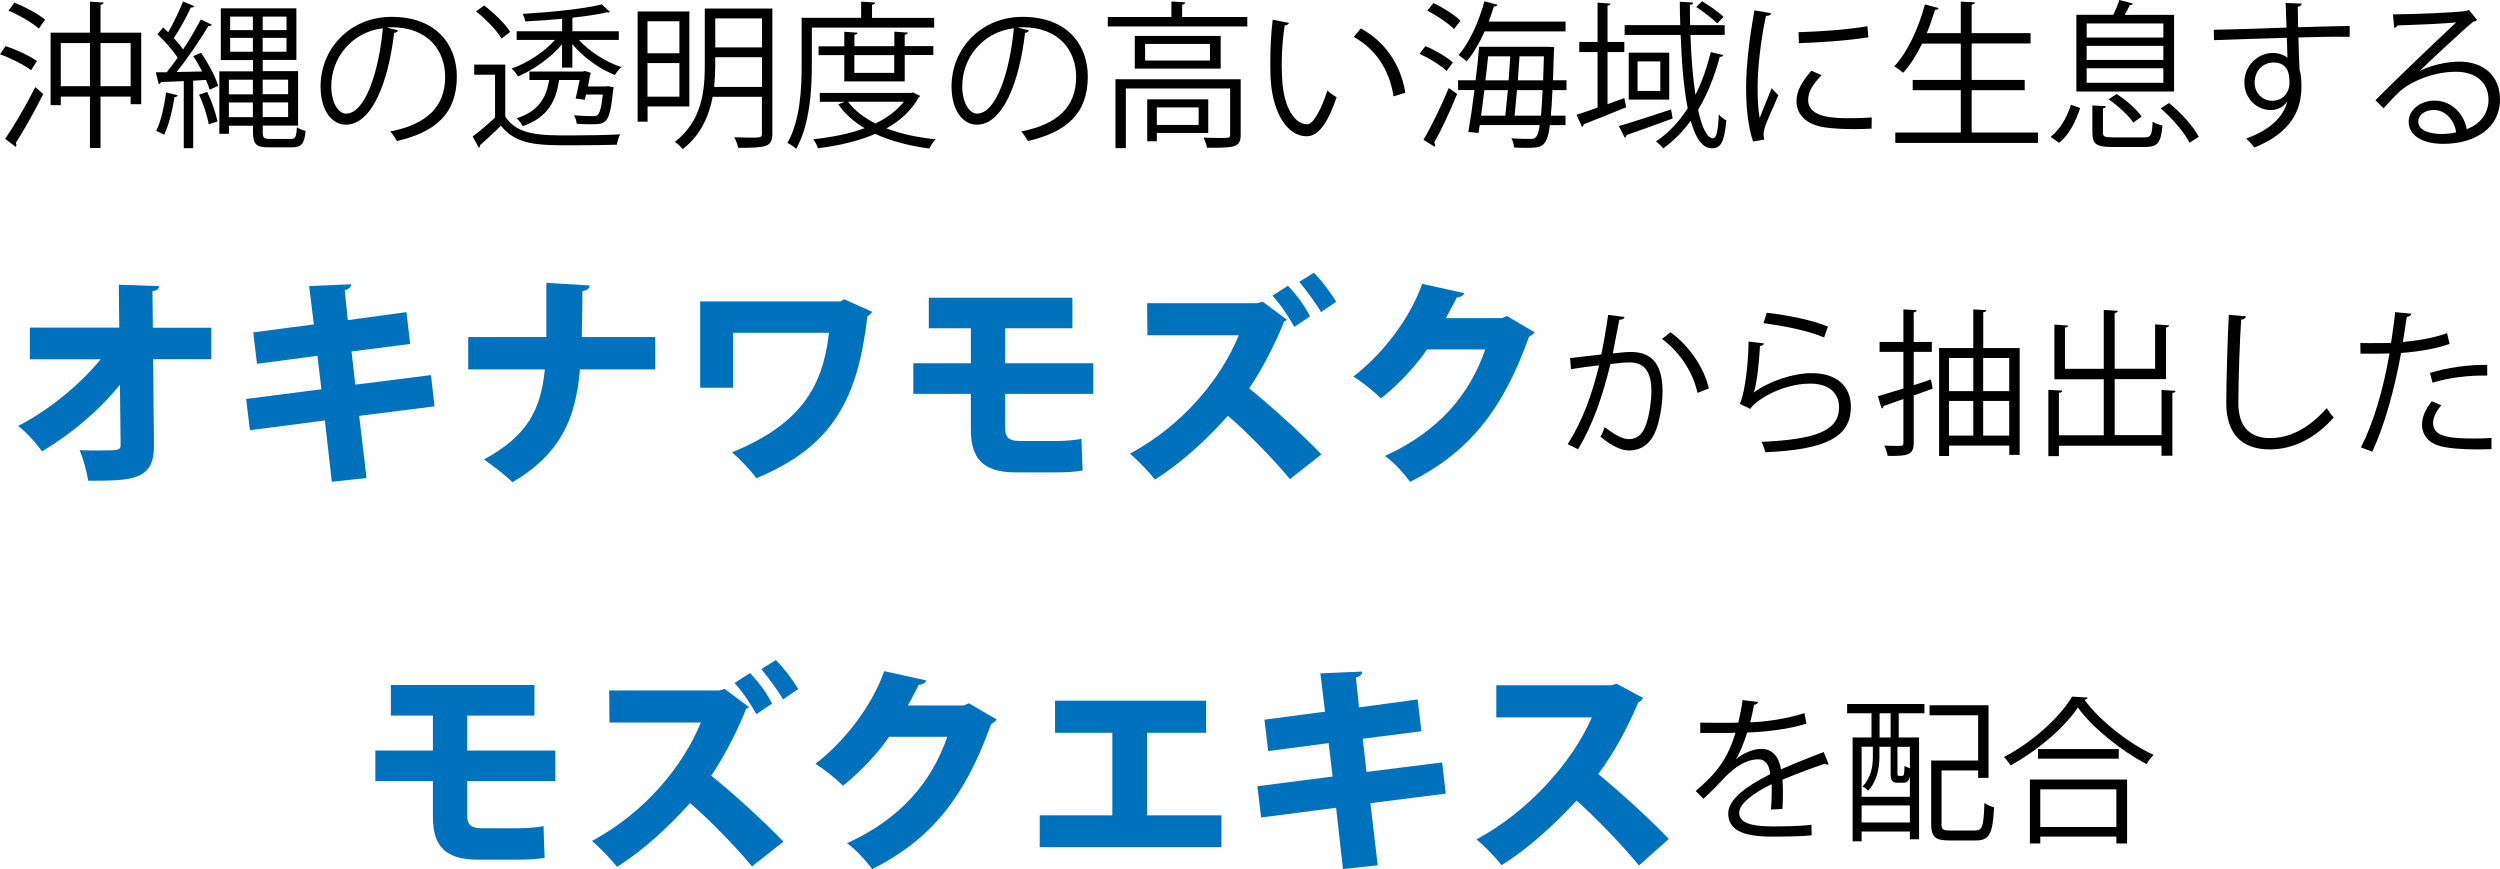 <?xml version="1.0" encoding="UTF-8"?><svg id="_イヤー_2" xmlns="http://www.w3.org/2000/svg" viewBox="0 0 293.71 102.1"><defs><style>.cls-1{fill:#0071bc;}</style></defs><g id="_イヤー_1-2"><g><path d="M.65,5.41c1.28,.43,2.87,1.17,3.69,1.76l-.69,1.08c-.78-.61-2.37-1.41-3.65-1.87l.65-.96Zm-.04,10.9c1-1.45,2.47-3.95,3.54-6.08l.93,.82c-.98,1.97-2.3,4.3-3.23,5.75,.06,.09,.07,.17,.07,.24s-.02,.15-.07,.22l-1.24-.95ZM4.56,3.36c-.76-.69-2.3-1.58-3.56-2.11L1.69,.31c1.26,.5,2.82,1.33,3.6,2l-.72,1.04Zm7.25,.48h4.78V12.24h-1.24v-.89h-3.54v6.04h-1.24v-6.04h-3.43v1h-1.19V3.84h4.62V.19l1.61,.11c-.02,.13-.11,.22-.37,.26V3.84Zm-4.67,6.29h3.43V5.06h-3.43v5.06Zm4.67,0h3.54V5.06h-3.54v5.06Z"/><path d="M23.76,8.42c-.32-.63-.69-1.28-1.06-1.83l.93-.39c.83,1.21,1.69,2.82,2,3.88l-1,.46c-.09-.33-.24-.72-.43-1.15l-1.5,.09v7.93h-1.11v-7.88c-1.02,.04-1.95,.07-2.67,.11-.04,.13-.15,.2-.28,.24l-.33-1.39h1.28c.41-.5,.83-1.09,1.28-1.71-.56-.87-1.52-1.95-2.37-2.76l.67-.8c.2,.19,.39,.37,.59,.57,.63-1.09,1.33-2.56,1.74-3.62l1.33,.56c-.09,.13-.22,.17-.41,.15-.48,1.06-1.3,2.56-2,3.6,.43,.46,.82,.91,1.09,1.33,.8-1.21,1.54-2.48,2.08-3.52l1.3,.61c-.06,.09-.2,.17-.41,.17-.95,1.58-2.43,3.78-3.73,5.39l3-.06Zm-2.89,2.78c-.04,.13-.15,.2-.37,.2-.24,1.56-.67,3.34-1.22,4.43-.24-.15-.65-.33-.93-.46,.54-1.04,.93-2.82,1.17-4.51l1.35,.33Zm3.65,3.41c-.15-.95-.63-2.39-1.13-3.49l.95-.32c.54,1.09,1.02,2.52,1.21,3.47l-1.02,.33Zm6.34,.82c0,.74,.11,.89,.83,.89h2.54c.48,0,.59-.28,.65-1.37,.28,.19,.69,.35,1.02,.43-.13,1.46-.45,1.93-1.61,1.93h-2.74c-1.46,0-1.83-.37-1.83-1.89v-.65h-2.82v.95h-1.13v-7.34h3.95v-1.32h-3.78V.98h8.88V7.04h-3.95v1.32h4.15v6.4h-4.15v.67Zm-1.15-6.06h-2.82v1.71h2.82v-1.71Zm-2.82,4.39h2.82v-1.72h-2.82v1.72Zm.15-11.81v1.59h2.67V1.95h-2.67Zm0,4.13h2.67v-1.63h-2.67v1.63Zm6.62-2.54V1.95h-2.8v1.59h2.8Zm0,2.54v-1.63h-2.8v1.63h2.8Zm.19,3.28h-2.99v1.71h2.99v-1.71Zm-2.99,4.39h2.99v-1.72h-2.99v1.72Z"/><path d="M46.76,3.56c-.07,.17-.22,.3-.46,.3-.67,5.77-2.6,10.79-5.67,10.79-1.56,0-2.97-1.56-2.97-4.49,0-4.45,3.47-8.18,8.34-8.18,5.36,0,7.67,3.39,7.67,7.01,0,4.41-2.56,6.54-7.04,7.58-.17-.3-.48-.8-.78-1.13,4.26-.82,6.45-2.89,6.45-6.4,0-3.06-1.97-5.84-6.3-5.84-.19,0-.39,.02-.56,.04l1.32,.32Zm-1.78-.24c-3.75,.46-6.06,3.56-6.06,6.8,0,1.98,.85,3.23,1.74,3.23,2.24,0,3.86-4.95,4.32-10.03Z"/><path d="M59.36,7.6v6.1c1.45,2.21,4.15,2.21,7.64,2.21,2.04,0,4.41-.04,5.86-.13-.15,.28-.35,.85-.39,1.22-1.28,.04-3.32,.07-5.15,.07-4.08,0-6.64,0-8.47-2.3-.85,.83-1.72,1.65-2.45,2.28,.02,.15-.02,.22-.15,.3l-.72-1.32c.8-.59,1.76-1.41,2.63-2.21v-5.04h-2.45v-1.19h3.65Zm-2.48-6.95c1.17,.87,2.48,2.17,3.06,3.1l-1.02,.78c-.54-.95-1.84-2.28-3-3.19l.96-.69Zm15.8,4.04h-4.67c1.22,1.35,3.19,2.61,4.99,3.19-.26,.22-.59,.65-.76,.93-1.8-.7-3.74-2.1-5-3.63v2.76h-1.21v-2.73c-1.33,1.58-3.36,3-5.15,3.76-.19-.28-.5-.69-.78-.91,1.82-.63,3.84-1.95,5.1-3.37h-4.5v-1.02h5.34v-1.46c-1.45,.13-2.93,.24-4.32,.31-.04-.24-.19-.65-.3-.89,3.26-.19,7.19-.59,9.29-1.11l.95,.89c-.06,.04-.11,.06-.2,.06-.04,0-.09,0-.15-.02-1.06,.24-2.5,.46-4.06,.63v1.59h5.45v1.02Zm-5.06,6.9c.17-.67,.33-1.48,.48-2.19h-2.41c-.37,2.39-1.24,4.36-4.28,5.43-.13-.28-.46-.72-.71-.93,2.6-.85,3.47-2.41,3.82-4.5h-2.32v-1h6.29l.24-.06,.69,.22c-.02,.09-.06,.19-.09,.28-.06,.35-.15,.82-.26,1.32h2.08l.28-.04,.67,.13-.07,.35c-.39,3.89-.76,4-2.61,4-.46,0-1.06-.02-1.67-.06-.02-.3-.13-.7-.32-1,.93,.09,1.85,.11,2.15,.11,.33,0,.5-.02,.63-.15,.26-.22,.45-.89,.61-2.39h-1.97c-.04,.2-.09,.41-.15,.61l-1.08-.15Z"/><path d="M80.99,12.51h-4.91v1.78h-1.17V1.35h6.08V12.51Zm-1.17-10.01h-3.75v3.76h3.75V2.5Zm-3.75,8.86h3.75v-3.95h-3.75v3.95ZM90.74,1V15.68c0,.83-.2,1.24-.78,1.45-.57,.2-1.59,.24-3.23,.24-.06-.35-.28-.89-.46-1.24,.63,.02,1.24,.04,1.74,.04,1.35,0,1.5,0,1.5-.48v-4.32h-5.78c-.43,2.24-1.39,4.5-3.52,6.15-.19-.24-.65-.69-.93-.85,3.21-2.47,3.52-6.04,3.52-8.99V1h7.93Zm-6.71,6.67c0,.8-.04,1.65-.13,2.54h5.62v-3.49h-5.49v.95Zm5.49-5.51h-5.49v3.41h5.49V2.17Z"/><path d="M109.75,3.24h-14.37V7.55c0,2.89-.22,7.1-1.85,9.94-.2-.22-.72-.57-1.02-.7,1.54-2.69,1.67-6.51,1.67-9.23V2.09h6.99V.19l1.65,.11c-.02,.13-.11,.22-.37,.26v1.54h7.3v1.15Zm-2.48,7.62l.83,.41c-.04,.09-.11,.15-.18,.19-.85,1.54-2.17,2.73-3.78,3.62,1.71,.65,3.67,1.08,5.78,1.28-.28,.28-.58,.76-.74,1.09-2.34-.31-4.51-.87-6.36-1.72-2,.87-4.34,1.39-6.73,1.69-.09-.31-.33-.78-.54-1.06,2.09-.22,4.19-.63,6.03-1.3-1.28-.76-2.32-1.69-3.1-2.8l.78-.3h-2.95v-1.04h10.73l.22-.06Zm-.98-1.3h-7.1v-3.08h-3.02v-1.04h3.02v-1.71l1.56,.11c-.02,.13-.13,.22-.37,.24v1.35h4.69v-1.71l1.59,.11c-.02,.13-.13,.22-.37,.24v1.35h3.36v1.04h-3.36v3.08Zm-6.66,2.39c.76,1.04,1.87,1.87,3.23,2.56,1.35-.67,2.5-1.5,3.32-2.56h-6.54Zm5.43-5.47h-4.69v2.08h4.69v-2.08Z"/><path d="M120.89,3.56c-.07,.17-.22,.3-.46,.3-.67,5.77-2.6,10.79-5.67,10.79-1.56,0-2.97-1.56-2.97-4.49,0-4.45,3.47-8.18,8.34-8.18,5.36,0,7.67,3.39,7.67,7.01,0,4.41-2.56,6.54-7.04,7.58-.17-.3-.48-.8-.78-1.13,4.26-.82,6.45-2.89,6.45-6.4,0-3.06-1.97-5.84-6.3-5.84-.19,0-.39,.02-.56,.04l1.32,.32Zm-1.78-.24c-3.75,.46-6.06,3.56-6.06,6.8,0,1.98,.85,3.23,1.74,3.23,2.24,0,3.86-4.95,4.32-10.03Z"/><path d="M138.88,2h7.66v1.11h-16.39v-1.11h7.47V.17l1.63,.11c-.02,.13-.11,.22-.37,.26v1.46Zm6.88,7.3v6.54c0,.72-.17,1.11-.74,1.32-.58,.2-1.59,.2-3.21,.2-.06-.35-.24-.83-.41-1.19,.76,.02,1.45,.04,1.95,.04,1.06,0,1.17,0,1.17-.39v-5.43h-12.25v7.01h-1.22V9.31h14.72Zm-12.44-5.08h10.09v3.84h-10.09v-3.84Zm8.83,2.89v-1.95h-7.62v1.95h7.62Zm-.2,8.51h-6.04v.98h-1.13v-4.93h7.17v3.95Zm-1.13-3h-4.91v2.06h4.91v-2.06Z"/><path d="M151.43,2.69c-.04,.17-.24,.28-.5,.3-.22,1.39-.35,3.06-.35,4.62,0,.69,.04,1.35,.07,1.95,.22,3.15,1.5,5.06,2.93,5.04,.74,0,1.71-1.89,2.37-3.97,.26,.26,.76,.61,1.08,.8-.85,2.5-1.93,4.54-3.47,4.58-2.35,.04-3.99-2.82-4.25-6.38-.06-.7-.07-1.48-.07-2.32,0-1.63,.09-3.41,.28-4.99l1.91,.37Zm12.29,8.62c-.52-3.24-2.17-5.58-4.67-6.97l.82-1c2.71,1.45,4.69,4.12,5.23,7.55l-1.37,.43Z"/><path d="M167.46,5.41c1.15,.48,2.54,1.3,3.23,1.93l-.74,1c-.65-.65-2.02-1.48-3.17-2.02l.69-.91Zm-.22,11.01c.87-1.46,2.09-3.97,2.97-6.08l.98,.7c-.8,1.98-1.89,4.3-2.69,5.71,.07,.11,.11,.2,.11,.3,0,.07-.02,.13-.06,.19l-1.32-.82Zm3.58-13c-.65-.67-2-1.59-3.13-2.17l.72-.89c1.13,.54,2.5,1.39,3.17,2.08l-.76,.98Zm13.22,7.17h-1.65c-.06,1.21-.11,2.21-.19,3h1.72v1.11h-1.83c-.33,2.6-.96,2.67-2.74,2.67-.45,0-.96,0-1.46-.04-.04-.31-.15-.8-.33-1.08,1.02,.07,1.93,.07,2.35,.07,.61,0,.82-.48,.98-1.63h-7.04l-.15,.93-1.19-.11c.22-1.3,.48-3.08,.72-4.93h-1.93v-1.15h2.06c.17-1.37,.32-2.74,.41-3.93h8.16l.67,.04c-.02,.11-.02,.28-.04,.39l-.11,3.5h1.59v1.15Zm-.11-6.9h-9.51c-.61,1.37-1.33,2.61-2.11,3.52-.22-.2-.67-.56-.95-.74,1.26-1.43,2.37-3.89,3.04-6.32l1.52,.41c-.04,.13-.17,.2-.41,.2-.19,.59-.39,1.19-.61,1.78h9.03v1.15Zm-7.08,9.9c.09-.87,.19-1.91,.3-3h-2.76c-.13,1.06-.26,2.08-.39,3h2.86Zm.39-4.15c.07-.96,.13-1.93,.19-2.82h-2.6c-.09,.91-.2,1.85-.32,2.82h2.73Zm.98,1.15c-.09,1.09-.19,2.15-.28,3h3.1c.07-.78,.13-1.76,.19-3h-3Zm.3-3.97c-.07,.89-.13,1.85-.2,2.82h2.97c.04-.83,.06-1.78,.09-2.82h-2.85Z"/><path d="M190.83,11.51l.22,1.09c-1.84,.76-3.75,1.52-4.99,2,0,.15-.09,.26-.2,.3l-.65-1.41c.69-.22,1.54-.52,2.48-.85V6.12h-2.15v-1.19h2.15V.31l1.52,.11c-.02,.11-.11,.2-.35,.24V4.93h1.97v1.19h-1.97v6.12l1.97-.72Zm-.65,3.3c1.52-.43,3.88-1.21,6.14-1.95l.19,1.06c-1.98,.74-4.08,1.48-5.43,1.95,0,.15-.09,.24-.2,.3l-.69-1.35Zm8.42-10.7c.09,2.6,.28,5.02,.59,7.03,.76-1.5,1.35-3.21,1.8-5.02l1.46,.35c-.06,.15-.19,.22-.41,.22-.61,2.3-1.45,4.39-2.54,6.21,.44,2.06,1.04,3.34,1.76,3.34,.39,0,.59-.83,.67-2.8,.22,.28,.61,.57,.89,.7-.24,2.48-.59,3.28-1.71,3.28s-1.91-1.22-2.48-3.23c-.93,1.28-2,2.37-3.23,3.24-.17-.24-.58-.61-.85-.82,1.46-.96,2.71-2.3,3.73-3.89-.46-2.35-.72-5.38-.83-8.62h-6.58v-1.15h6.54c-.04-.91-.06-1.82-.06-2.74l1.58,.09c-.02,.15-.13,.24-.39,.26,0,.8,0,1.59,.02,2.39h4.06v1.15h-4.02Zm-7.25,2.08h4.76v5.51h-4.76V6.19Zm3.71,4.49v-3.47h-2.67v3.47h2.67ZM199.97,.15c.89,.52,1.96,1.3,2.52,1.82l-.74,.78c-.54-.54-1.61-1.37-2.48-1.93l.7-.67Z"/><path d="M208.08,1.56c-.06,.2-.24,.32-.61,.3-.65,3.02-.98,6.34-.98,8.34,0,1.39,.06,2.8,.24,3.67,.35-.91,1.15-2.85,1.41-3.5l.78,.82c-.76,1.87-1.32,2.93-1.58,3.76-.09,.31-.15,.61-.15,.87,0,.2,.04,.39,.09,.57l-1.32,.24c-.59-1.76-.82-3.91-.82-6.38s.39-5.82,.98-9.03l1.95,.33Zm11.81,13.55c-.67,.04-1.35,.06-2.04,.06-1.32,0-2.56-.07-3.45-.2-2.28-.33-3.34-1.59-3.34-3.08,0-1.28,.71-2.35,1.74-3.58l1.21,.52c-.93,.96-1.58,1.85-1.58,2.91,0,2.15,3.15,2.15,5.08,2.15,.78,0,1.61-.04,2.39-.09l-.02,1.32Zm-8.58-11.33c2.39-.06,5.62-.28,8.08-.7l.11,1.3c-2.3,.39-6.03,.63-8.16,.69l-.04-1.28Z"/><path d="M231.64,15.57h7.79v1.22h-16.76v-1.22h7.69v-4.97h-5.65v-1.21h5.65V5.12h-4.54c-.65,1.33-1.41,2.54-2.23,3.43-.24-.22-.72-.57-1.04-.76,1.52-1.61,2.84-4.43,3.6-7.27l1.61,.44c-.06,.13-.19,.2-.43,.2-.28,.91-.59,1.84-.96,2.73h3.99V.19l1.67,.09c-.02,.13-.13,.22-.39,.26V3.89h6.92v1.22h-6.92v4.28h6.23v1.21h-6.23v4.97Z"/><path d="M244.39,12.68c-.48,1.46-1.22,3.1-2.48,4.1l-1-.7c1.17-.91,1.97-2.41,2.39-3.78l1.09,.39Zm11.03-10.94V10.75h-11.48V1.74h4.34c.28-.56,.56-1.26,.71-1.74l1.59,.41c-.04,.13-.17,.19-.37,.19-.15,.33-.37,.76-.59,1.15h5.8Zm-1.26,2.67v-1.65h-9.01v1.65h9.01Zm0,2.63v-1.65h-9.01v1.65h9.01Zm0,2.69v-1.71h-9.01v1.71h9.01Zm-7.1,5.84c0,.48,.17,.57,1.19,.57h3.63c.82,0,.95-.22,1.02-1.85,.28,.2,.8,.37,1.15,.46-.17,2.04-.57,2.52-2.06,2.52h-3.8c-1.89,0-2.37-.33-2.37-1.69v-3.19l1.59,.09c-.02,.13-.11,.22-.35,.26v2.82Zm3.58-1.17c-.56-.83-1.8-1.96-2.91-2.73l.93-.63c1.11,.7,2.37,1.8,2.95,2.65l-.96,.7Zm6.6,2.37c-.58-1.17-2.02-2.85-3.39-4.04l.98-.63c1.39,1.13,2.87,2.76,3.49,3.97l-1.08,.7Z"/><path d="M268.63,3.24c-.02-.41-.07-2.43-.11-2.89l1.91,.07c-.02,.15-.15,.33-.48,.39,0,.22,0,.45,.04,2.39,2.28-.07,4.67-.13,6.06-.15v1.28c-1.58-.04-3.82,0-6.02,.07,.04,1.45,.07,2.78,.13,3.8,.19,.61,.22,1.17,.22,1.95,0,.59-.06,1.28-.19,1.8-.48,2.17-2.08,4.08-5.34,5.38-.24-.31-.65-.78-.95-1.06,2.84-1.02,4.36-2.56,4.82-4.32h-.02c-.39,.56-1.08,.98-1.91,.98-1.65,0-3.11-1.35-3.11-3.24-.02-1.96,1.58-3.47,3.34-3.47,.67,0,1.35,.24,1.72,.57,0-.31-.04-1.56-.07-2.35-1.93,.04-7.79,.24-8.55,.28l-.04-1.22,4.23-.11,4.32-.15Zm.35,6.51c0-.72,0-2.41-1.89-2.41-1.28,.02-2.19,1-2.21,2.35,0,1.3,.98,2.15,2.06,2.15,1.32,0,2.04-1.02,2.04-2.1Z"/><path d="M284.31,8.32c1.22-.63,3.13-1.08,4.6-1.08,2.95,0,4.8,1.72,4.8,4.45,0,3.36-2.95,5.21-6.67,5.21-2.41,0-4.06-.96-4.06-2.6,0-1.37,1.35-2.48,3.04-2.48,2.09,0,3.5,1.67,3.78,3.36,1.48-.56,2.56-1.74,2.56-3.47,0-2-1.48-3.28-3.82-3.28-2.78,0-5.51,1.24-6.73,2.43-.56,.52-1.28,1.3-1.78,1.87l-.95-.95c1.67-1.74,6.97-6.8,9.49-9.16-1.08,.15-4.78,.3-6.9,.37-.06,.13-.24,.24-.39,.28l-.15-1.58c2.5-.02,7.29-.2,8.64-.41l.28-.13,.98,1.21c-.09,.07-.26,.15-.44,.17-1.32,1.08-4.84,4.38-6.29,5.77v.02Zm2.56,7.42c.56,0,1.21-.07,1.69-.19-.2-1.43-1.26-2.63-2.63-2.63-.96,0-1.82,.52-1.82,1.37,0,1.13,1.54,1.45,2.76,1.45Z"/><path class="cls-1" d="M24.83,42.2h-6.84l.1,10.09c.05,4.13-2.5,4.19-7.72,4.19-.16-1.01-.6-2.6-1.01-3.59,.65,.03,1.38,.03,2.05,.03,2.57,0,2.76,0,2.76-.7l-.08-7.02c-2.52,3.12-5.82,5.85-9.15,7.83-.68-.96-1.79-2.21-2.81-2.99,3.59-1.85,7.12-4.71,9.7-7.83H3.51v-3.72H14.01l-.05-5.04,4.73,.16c-.03,.29-.21,.52-.78,.6l.05,4.29h6.86v3.72Z"/><path class="cls-1" d="M42.2,48.88l.86,7.28-4.08,.44-.81-7.2-8.81,1.14-.44-3.67,8.84-1.14-.47-3.93-7.1,.94-.44-3.69,7.12-.94-.55-4.5,4.91-.21c.03,.29-.18,.55-.73,.7l.36,3.51,6.89-.94,.44,3.74-6.89,.88,.44,3.9,8.89-1.12,.42,3.67-8.87,1.12Z"/><path class="cls-1" d="M76.98,43.4h-8.84c-.52,5.82-2.24,9.88-7.93,13.26-.81-.81-2.34-1.98-3.35-2.68,5.1-2.78,6.68-5.82,7.15-10.58h-9v-3.8h9.18v-6.37l5.1,.31c-.05,.36-.29,.57-.86,.65-.03,1.95-.03,3.74-.08,5.41h8.63v3.8Z"/><path class="cls-1" d="M102.46,36.63c-.1,.21-.31,.42-.55,.52-1.12,9.52-3.9,15.26-13.05,19.03-.73-.99-1.9-2.21-2.86-3.04,8.27-3.38,10.69-7.9,11.39-14.04h-11.26v6.45h-3.87v-10.14h16.51l.39-.26,3.3,1.48Z"/><path class="cls-1" d="M118.09,46.28v4c0,.99,.31,1.53,1.74,1.53h4.24c.86,0,2.39-.1,2.99-.26,.03,1.04,.08,2.89,.13,3.72-.68,.16-2.08,.23-3.07,.23h-4.76c-4.08,0-5.3-1.82-5.3-5.07v-4.16h-6.76v-3.59h6.76v-4.11h-4.94v-3.59h16.87v3.59h-7.9v4.11h10.35v3.59h-10.35Z"/><path class="cls-1" d="M151.21,37.57c-.08,.08-.23,.16-.34,.18-.75,1.95-2.37,5.33-4.11,7.88,2.37,1.9,6.14,5.3,8.48,7.75l-3.69,2.91c-2-2.44-5.3-5.75-7.28-7.44-2.47,2.73-5.41,5.51-8.58,7.49-.68-.86-2-2.26-2.94-3.04,6.11-3.3,10.58-8.58,12.79-13.91h-10.74l-.03-3.77h12.92l.65-.18,2.86,2.13Zm.1-4c1.04,1.09,2,2.39,2.6,3.59l-1.85,1.25c-.57-1.04-1.56-2.6-2.57-3.67l1.82-1.17Zm3.04-1.53c.96,.96,2.05,2.42,2.63,3.41l-1.79,1.22c-.52-.96-1.79-2.65-2.55-3.56l1.72-1.07Z"/><path class="cls-1" d="M180.28,39.03c-.1,.23-.42,.42-.65,.55-3.04,8.53-7.02,13.55-13.96,17.03-.65-.88-1.82-2.24-2.96-3.04,6.34-2.91,9.93-7.18,11.78-12.51h-6.84c-1.22,1.82-3.35,4.13-5.41,5.75-.75-.75-2.21-1.95-3.25-2.57,3.3-2.52,6.6-6.66,8.09-10.89l4.94,1.09c-.1,.31-.47,.49-.88,.52-.39,.83-.88,1.64-1.27,2.42h6.58l.57-.26,3.28,1.92Z"/><path d="M190.85,37.24c-.04,.22-.26,.31-.61,.33-.2,1.04-.54,2.84-.76,3.95,.83-.09,1.59-.17,2.06-.17,2.82-.04,3.78,1.84,3.78,4.62,0,1.39-.26,3.04-.63,4.15-.57,1.89-1.76,2.8-3.3,2.8-.76,0-1.76-.31-3.36-1.61,.2-.33,.35-.74,.5-1.13,1.48,1.15,2.26,1.41,2.84,1.41,1.06,0,1.69-.67,2.06-1.85,.39-1.15,.59-2.85,.59-3.8-.02-2.11-.71-3.37-2.56-3.36-.56,0-1.32,.07-2.26,.19-.93,3.78-2.02,7.03-3.8,10.01l-1.22-.59c1.8-2.87,2.82-5.75,3.69-9.27-.95,.11-2.3,.28-3.3,.45l-.11-1.3c.91-.11,2.43-.28,3.67-.43,.28-1.35,.57-3.02,.8-4.65l1.93,.26Zm8.58,8.92c-.59-2.71-2.35-5.01-4.17-6.34l1-.78c1.96,1.39,3.91,3.95,4.5,6.6l-1.33,.52Z"/><path d="M207.25,40.34c-.07,.19-.22,.28-.48,.31-.15,2.74-.5,5.08-.76,5.47h.02c1.82-1.35,4.65-2.28,6.82-2.28,2.86,0,4.64,1.46,4.6,4.06-.06,3.41-2.87,4.93-10.05,5.23-.09-.35-.26-.87-.46-1.22,6.47-.28,9.07-1.33,9.12-3.99,.02-1.78-1.22-2.85-3.39-2.85-3.43,0-6.53,2.06-7.04,2.97l-1.26-.61c.37-.35,1.02-3.67,1.06-7.3l1.83,.22Zm.32-3.6c2.52,.3,5.38,.87,7.19,1.63l-.46,1.28c-1.91-.82-4.67-1.35-7.12-1.69l.39-1.22Z"/><path d="M226.86,44.58l.19,1.08c-.74,.28-1.5,.54-2.22,.8v5.56c0,1.43-.69,1.58-3.06,1.54-.04-.31-.22-.85-.39-1.21,.52,.02,.98,.04,1.35,.04,.8,0,.89,0,.89-.37v-5.14l-2.32,.82c-.02,.15-.11,.24-.24,.3l-.44-1.45,3-.91v-4.3h-2.8v-1.17h2.8v-3.82l1.56,.09c-.02,.15-.11,.22-.35,.26v3.47h2.13v1.17h-2.13v3.91l2.04-.67Zm6.14-3.69h4.28v12.55h-1.22v-1.09h-7.08v1.22h-1.17v-12.68h4.02v-4.54l1.54,.09c-.02,.13-.13,.22-.37,.24v4.21Zm-1.17,1.17h-2.86v3.89h2.86v-3.89Zm-2.86,5.04v4.08h2.86v-4.08h-2.86Zm7.08-5.04h-3.06v3.89h3.06v-3.89Zm-3.06,9.12h3.06v-4.08h-3.06v4.08Z"/><path d="M253.94,45.81l1.65,.11c-.02,.13-.11,.22-.37,.24v7.38h-1.28v-1.17h-12.05v1.22h-1.24v-7.79l1.63,.09c-.02,.15-.13,.24-.39,.26v4.99h5.27v-6.58h-5.8v-6.42l1.63,.11c-.02,.11-.13,.2-.39,.24v4.84h4.56v-6.92l1.65,.11c-.02,.13-.13,.22-.37,.26v6.54h4.75v-5.21l1.65,.11c-.02,.13-.11,.22-.37,.26v6.06h-6.03v6.58h5.51v-5.34Z"/><path d="M263.87,37.15c-.04,.22-.2,.35-.57,.41-.15,2.15-.33,7.06-.33,9.81s1.37,4.1,3.71,4.1,4.56-1.13,6.67-3.52c.19,.3,.61,.89,.83,1.09-2.17,2.47-4.8,3.76-7.53,3.76-3.37,0-5.1-1.95-5.1-5.45,0-2.34,.17-8.08,.3-10.36l2.02,.17Z"/><path d="M287.78,40.41c-1.58,.56-3.67,.91-5.69,1.06-.78,4.25-1.91,8.47-3.39,11.59l-1.33-.5c1.52-2.98,2.63-6.82,3.36-11.03-.37,.02-2.86,.04-3.41,.02l-.02-1.26c.3,.02,.69,.02,1.11,.02,.17,0,2.02,0,2.5-.02,.18-1.19,.37-2.48,.48-3.62l1.91,.19c-.02,.2-.28,.35-.54,.37-.11,.82-.3,1.82-.46,2.95,1.82-.17,3.65-.48,5.19-1.04l.3,1.28Zm4.93,12.35c-.56,.02-1.13,.04-1.71,.04-1.74,0-3.39-.13-4.39-.41-1.32-.37-2.08-1.33-2.06-2.56,.02-.82,.37-1.74,1.15-2.69l1.11,.48c-.65,.76-.96,1.48-.96,2.06,0,1.46,1.41,1.84,4.78,1.84,.69,0,1.39-.02,2.08-.07v1.32Zm-7.23-8.94c1.91-.61,4.54-1,6.73-.95v1.26c-2.09-.06-4.52,.24-6.42,.83l-.31-1.15Z"/><path class="cls-1" d="M54.89,91.78v4c0,.99,.31,1.53,1.74,1.53h4.24c.86,0,2.39-.1,2.99-.26,.03,1.04,.08,2.89,.13,3.72-.68,.16-2.08,.23-3.07,.23h-4.76c-4.08,0-5.3-1.82-5.3-5.07v-4.16h-6.76v-3.59h6.76v-4.11h-4.94v-3.59h16.87v3.59h-7.9v4.11h10.35v3.59h-10.35Z"/><path class="cls-1" d="M88.01,83.07c-.08,.08-.23,.16-.34,.18-.75,1.95-2.37,5.33-4.11,7.88,2.37,1.9,6.14,5.3,8.48,7.75l-3.69,2.91c-2-2.44-5.3-5.75-7.28-7.44-2.47,2.73-5.41,5.51-8.58,7.49-.68-.86-2-2.26-2.94-3.04,6.11-3.3,10.58-8.58,12.79-13.91h-10.74l-.03-3.77h12.92l.65-.18,2.86,2.13Zm.1-4c1.04,1.09,2,2.39,2.6,3.59l-1.85,1.25c-.57-1.04-1.56-2.6-2.57-3.67l1.82-1.17Zm3.04-1.53c.96,.96,2.05,2.42,2.63,3.41l-1.79,1.22c-.52-.96-1.79-2.65-2.55-3.56l1.72-1.07Z"/><path class="cls-1" d="M117.08,84.53c-.1,.23-.42,.42-.65,.55-3.04,8.53-7.02,13.55-13.96,17.03-.65-.88-1.82-2.24-2.96-3.04,6.34-2.91,9.93-7.18,11.78-12.51h-6.84c-1.22,1.82-3.35,4.13-5.41,5.75-.75-.75-2.21-1.95-3.25-2.57,3.3-2.52,6.6-6.66,8.09-10.89l4.94,1.09c-.1,.31-.47,.49-.88,.52-.39,.83-.88,1.64-1.27,2.42h6.58l.57-.26,3.28,1.92Z"/><path class="cls-1" d="M123.94,82.32h17.76v3.77h-6.94v9.7h8.74v3.74h-21.35v-3.74h8.53v-9.7h-6.73v-3.77Z"/><path class="cls-1" d="M161,94.38l.86,7.28-4.08,.44-.81-7.2-8.81,1.14-.44-3.67,8.84-1.14-.47-3.93-7.1,.94-.44-3.69,7.12-.94-.55-4.5,4.91-.21c.03,.29-.18,.55-.73,.7l.36,3.51,6.89-.94,.44,3.74-6.89,.88,.44,3.9,8.89-1.12,.42,3.67-8.87,1.12Z"/><path class="cls-1" d="M193.03,82c-.1,.23-.31,.42-.55,.52-1.48,3.38-2.65,5.56-4.71,8.42,2.42,1.98,6.03,5.25,8.29,7.62l-3.51,3.12c-1.87-2.31-5.38-5.93-7.33-7.62-2.52,2.73-5.64,5.62-8.81,7.59-.65-.86-2.05-2.31-2.94-3.04,6.11-3.3,11.21-9,13.55-14.33h-11.23v-3.77h13.49l.65-.18,3.09,1.66Z"/><path d="M214.81,89.79s-.07,.04-.11,.04c-.11,0-.2-.06-.28-.11-1.41,.46-3.47,1.22-5.01,1.89,.04,.43,.06,.91,.06,1.45,0,.59-.02,1.26-.06,1.98l-1.35,.07c.06-.67,.09-1.52,.09-2.24,0-.28,0-.54-.02-.74-2.09,1.02-3.8,2.26-3.8,3.37s1.28,1.59,3.84,1.59c1.8,0,3.47-.04,4.65-.19l.02,1.24c-1.09,.11-2.76,.15-4.67,.15-3.56,0-5.13-.85-5.13-2.74,0-1.63,2.15-3.21,4.93-4.6-.11-1.17-.63-1.74-1.37-1.74-1.35,0-2.76,.76-4.43,2.61-.52,.57-1.24,1.3-2.04,2.02l-.91-.91c1.85-1.63,3.6-3.19,4.67-6.84l-1.04,.02h-3.1v-1.21c1.13,.02,2.45,.02,3.21,.02l1.26-.02c.2-.85,.37-1.65,.5-2.65l1.82,.22c-.04,.19-.19,.3-.46,.33-.13,.74-.3,1.39-.46,2.06,1.26-.02,3.97-.31,6.38-1.08l.22,1.24c-2.32,.72-5.12,.98-6.95,1.04-.45,1.39-.91,2.5-1.33,3.13h.02c.82-.72,2.04-1.21,2.98-1.21,1.26,0,2.06,.91,2.3,2.41,1.56-.7,3.52-1.46,5.01-2.04l.58,1.41Z"/><path d="M217.01,83.8v-1.09h9.08v1.09h-3.02v2.84h2.39v11.96h-1.08v-.91h-5.67v1.15h-1.06v-12.2h2.22v-2.84h-2.87Zm3.02,3.93h-1.32v5.88h5.67v-2.39c-.13,.56-.37,.74-.78,.74h-.59c-.69,0-.89-.2-.89-1.09v-3.13h-1.32v1.21c0,1.17-.24,2.8-1.33,3.95-.13-.17-.46-.41-.65-.5,1.02-1.06,1.21-2.41,1.21-3.47v-1.19Zm-1.32,8.9h5.67v-2h-5.67v2Zm3.41-9.99v-2.84h-1.3v2.84h1.3Zm1.35,4.51c.2,0,.26-.11,.28-1.19,.15,.13,.41,.22,.63,.3v-2.52h-1.46v3.11c0,.26,.02,.3,.17,.3h.39Zm4.62,5.64c0,.65,.17,.78,1.02,.78h2.95c.85,0,.98-.48,1.08-3.24,.28,.22,.8,.43,1.13,.52-.15,3.08-.52,3.89-2.13,3.89h-3.13c-1.63,0-2.13-.39-2.13-1.97v-7.42h5.52v-5.32h-5.71v-1.17h6.93v8.53h-1.22v-.87h-4.3v6.27Z"/><path d="M245.28,81.94c-.06,.17-.19,.24-.39,.28,1.83,2.48,5.21,5.12,8.12,6.47-.3,.28-.61,.7-.82,1.08-2.95-1.54-6.3-4.21-8.08-6.64-1.54,2.3-4.65,5.02-7.9,6.79-.17-.28-.52-.72-.78-.98,3.3-1.71,6.53-4.62,8.01-7.1l1.83,.11Zm-6.8,17.15v-7.51h11.42v7.51h-1.26v-.8h-8.94v.8h-1.22Zm.95-11.09h9.49v1.13h-9.49v-1.13Zm9.21,4.73h-8.94v4.43h8.94v-4.43Z"/></g></g></svg>